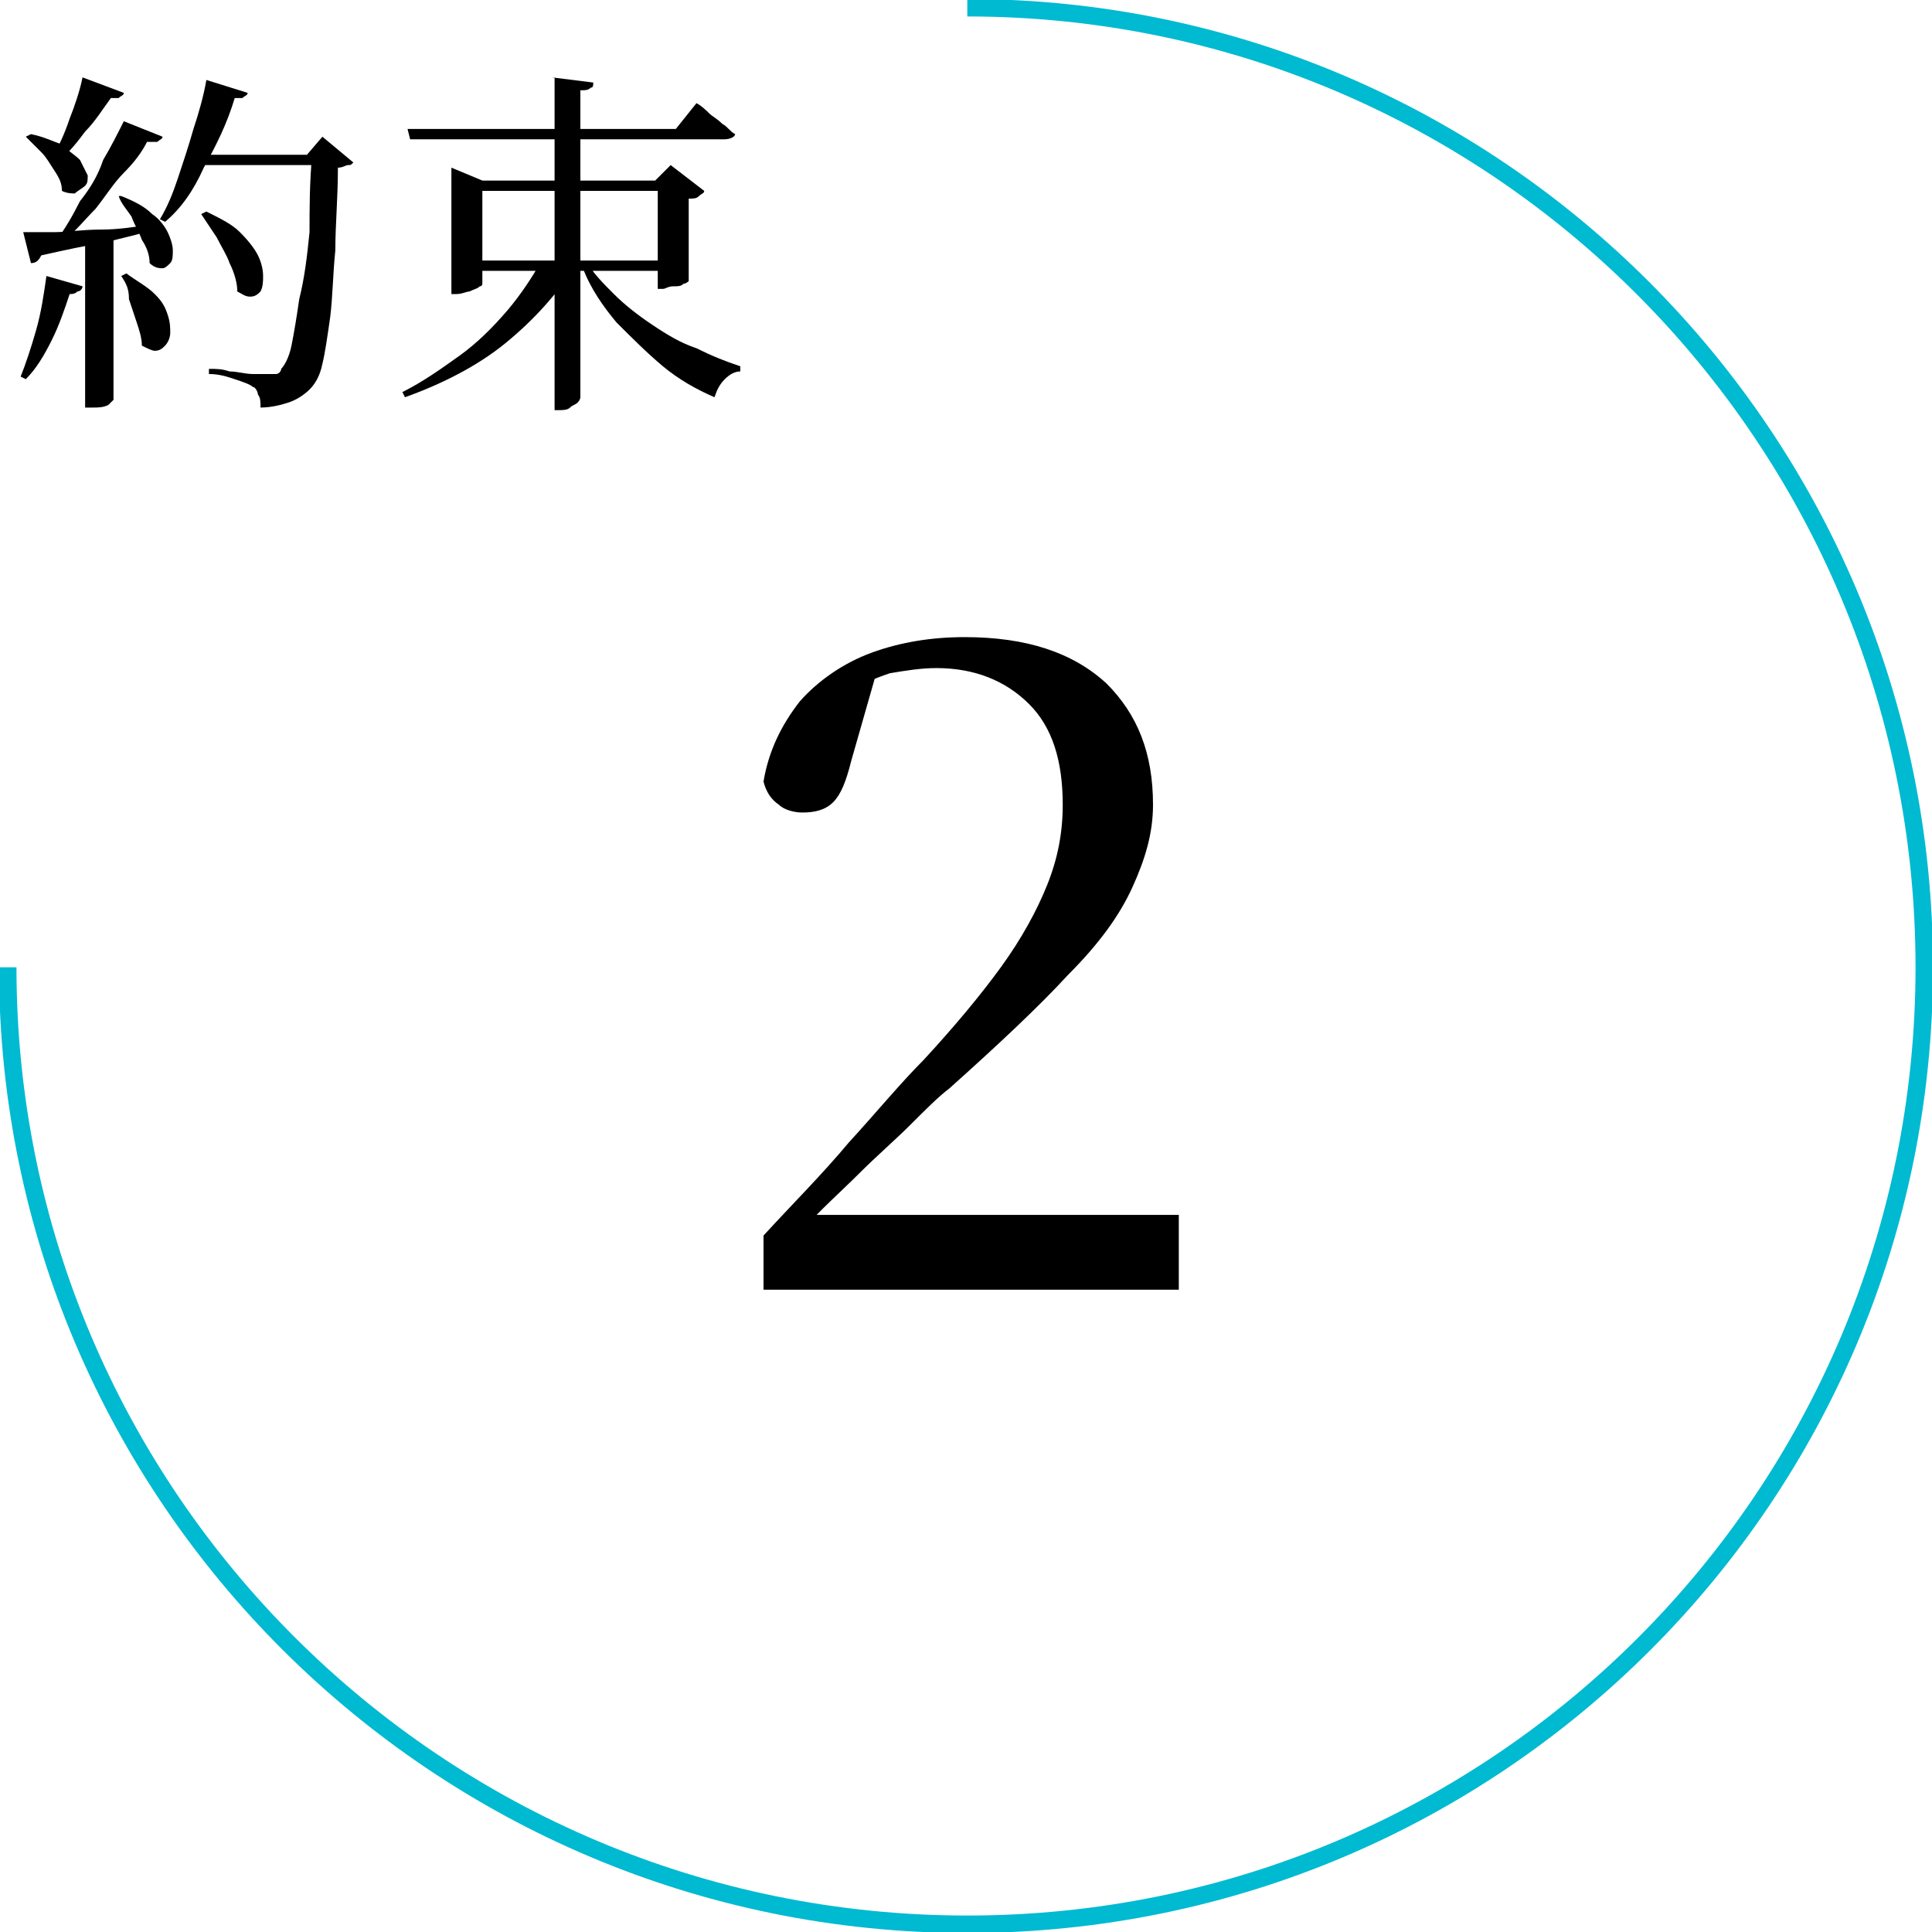 <?xml version="1.0" encoding="utf-8"?>
<!-- Generator: Adobe Illustrator 26.0.2, SVG Export Plug-In . SVG Version: 6.00 Build 0)  -->
<svg version="1.1" id="レイヤー_1" xmlns="http://www.w3.org/2000/svg" xmlns:xlink="http://www.w3.org/1999/xlink" x="0px"
	 y="0px" viewBox="0 0 74.9 74.9" style="enable-background:new 0 0 74.9 74.9;" xml:space="preserve">
<style type="text/css">
	.st0{fill:none;stroke:#00BAD1;stroke-width:0.677;stroke-miterlimit:10;}
</style>
<g>
	<g>
		<path d="M29.6,50v-2.1c1.1-1.2,2.3-2.4,3.3-3.6c1.1-1.2,2-2.3,2.9-3.2c1.2-1.3,2.2-2.5,3-3.6c0.8-1.1,1.4-2.2,1.8-3.2
			c0.4-1,0.6-2,0.6-3.1c0-1.7-0.4-3-1.3-3.9c-0.9-0.9-2.1-1.4-3.6-1.4c-0.6,0-1.2,0.1-1.8,0.2c-0.6,0.2-1.3,0.5-2,0.9l1.5-1L33,29.5
			c-0.2,0.8-0.4,1.3-0.7,1.6c-0.3,0.3-0.7,0.4-1.2,0.4c-0.3,0-0.7-0.1-0.9-0.3c-0.3-0.2-0.5-0.5-0.6-0.9c0.2-1.2,0.7-2.2,1.4-3.1
			c0.7-0.8,1.7-1.5,2.8-1.9s2.3-0.6,3.6-0.6c2.4,0,4.2,0.6,5.5,1.8c1.2,1.2,1.8,2.7,1.8,4.7c0,1.1-0.3,2.1-0.8,3.2
			c-0.5,1.1-1.3,2.2-2.5,3.4c-1.1,1.2-2.7,2.7-4.6,4.4c-0.4,0.3-0.9,0.8-1.5,1.4c-0.6,0.6-1.3,1.2-2,1.9c-0.7,0.7-1.5,1.4-2.2,2.2
			l0.4-1.2l0,0.6h14.2V50H29.6z"/>
	</g>
</g>
<g>
	<g>
		<path d="M1.8,10.7l1.4,0.4c0,0.1-0.1,0.2-0.2,0.2c-0.1,0.1-0.2,0.1-0.3,0.1C2.5,12,2.3,12.6,2,13.2c-0.3,0.6-0.6,1.1-1,1.5
			l-0.2-0.1c0.2-0.5,0.4-1.1,0.6-1.8C1.6,12.1,1.7,11.4,1.8,10.7z M0.9,9C1.2,9,1.6,9,2.1,9c0.5,0,1.1-0.1,1.8-0.1
			c0.7,0,1.3-0.1,2-0.2l0,0.2C5.4,9.1,4.8,9.2,4.1,9.4C3.4,9.5,2.5,9.7,1.6,9.9c-0.1,0.2-0.2,0.3-0.4,0.3L0.9,9z M1.2,5.2
			c0.5,0.1,0.9,0.3,1.2,0.4C2.7,5.9,2.9,6,3.1,6.2c0.1,0.2,0.2,0.4,0.3,0.6c0,0.2,0,0.3-0.1,0.4S3,7.4,2.9,7.5c-0.1,0-0.3,0-0.5-0.1
			C2.4,7.1,2.3,6.9,2.1,6.6S1.8,6.1,1.6,5.9C1.4,5.7,1.2,5.5,1,5.3L1.2,5.2z M3.2,3l1.6,0.6c0,0.1-0.1,0.1-0.2,0.2
			C4.5,3.8,4.4,3.8,4.3,3.8C4,4.2,3.7,4.7,3.3,5.1C3,5.5,2.7,5.9,2.3,6.2L2.1,6c0.2-0.4,0.4-0.8,0.6-1.4C2.9,4.1,3.1,3.5,3.2,3z
			 M4.8,4.7l1.5,0.6c0,0.1-0.1,0.1-0.2,0.2C6,5.5,5.9,5.5,5.7,5.5C5.5,5.9,5.2,6.3,4.8,6.7S4.1,7.6,3.7,8.1C3.3,8.5,2.9,9,2.5,9.3
			H2.2c0.3-0.4,0.6-0.9,0.9-1.5C3.5,7.3,3.8,6.8,4,6.2C4.3,5.7,4.6,5.1,4.8,4.7z M3.3,9.2l1.1-0.1v6.4c0,0-0.1,0.1-0.2,0.2
			c-0.2,0.1-0.4,0.1-0.6,0.1H3.3V9.2z M4.7,7.6C5.2,7.8,5.6,8,5.9,8.3C6.2,8.5,6.4,8.8,6.5,9c0.1,0.2,0.2,0.5,0.2,0.7s0,0.4-0.1,0.5
			s-0.2,0.2-0.3,0.2c-0.1,0-0.3,0-0.5-0.2c0-0.3-0.1-0.6-0.3-0.9C5.4,9,5.2,8.7,5.1,8.4C4.9,8.1,4.7,7.9,4.6,7.6L4.7,7.6z M4.9,10.6
			c0.4,0.3,0.8,0.5,1.1,0.8c0.3,0.3,0.4,0.5,0.5,0.8c0.1,0.3,0.1,0.5,0.1,0.7c0,0.2-0.1,0.4-0.2,0.5s-0.2,0.2-0.4,0.2
			c-0.1,0-0.3-0.1-0.5-0.2c0-0.3-0.1-0.6-0.2-0.9c-0.1-0.3-0.2-0.6-0.3-0.9C5,11.2,4.9,11,4.7,10.7L4.9,10.6z M8,3.1l1.6,0.5
			c0,0.1-0.1,0.1-0.2,0.2C9.4,3.8,9.2,3.8,9.1,3.8c-0.3,1-0.7,1.8-1.2,2.7C7.5,7.4,7,8.1,6.4,8.6L6.2,8.5c0.3-0.5,0.5-1,0.7-1.6
			c0.2-0.6,0.4-1.2,0.6-1.9C7.7,4.4,7.9,3.7,8,3.1z M8,6h4.7v0.4H7.8L8,6z M8,8.2c0.6,0.3,1,0.5,1.3,0.8C9.7,9.4,9.9,9.7,10,9.9
			s0.2,0.5,0.2,0.8c0,0.2,0,0.4-0.1,0.6c-0.1,0.1-0.2,0.2-0.4,0.2c-0.2,0-0.3-0.1-0.5-0.2c0-0.3-0.1-0.7-0.3-1.1
			C8.8,9.9,8.6,9.6,8.4,9.2C8.2,8.9,8,8.6,7.8,8.3L8,8.2z M12.1,6h-0.2l0.6-0.7l1.2,1c-0.1,0.1-0.1,0.1-0.2,0.1
			c-0.1,0-0.2,0.1-0.4,0.1c0,1.2-0.1,2.2-0.1,3.2c-0.1,1-0.1,1.8-0.2,2.6c-0.1,0.7-0.2,1.4-0.3,1.8c-0.1,0.5-0.3,0.8-0.5,1
			c-0.2,0.2-0.5,0.4-0.8,0.5c-0.3,0.1-0.7,0.2-1.1,0.2c0-0.2,0-0.4-0.1-0.5c0-0.1-0.1-0.3-0.2-0.3c-0.1-0.1-0.4-0.2-0.7-0.3
			c-0.3-0.1-0.6-0.2-1-0.2l0-0.2c0.3,0,0.5,0,0.8,0.1c0.3,0,0.6,0.1,0.9,0.1c0.3,0,0.5,0,0.6,0c0.1,0,0.3,0,0.3,0
			c0.1,0,0.2-0.1,0.2-0.2c0.1-0.1,0.3-0.4,0.4-0.9s0.2-1.1,0.3-1.8C11.8,10.8,11.9,10,12,9C12,8.1,12,7.1,12.1,6z"/>
		<path d="M21,10.1h1.3v0.2c-0.7,1.1-1.6,2.1-2.7,3c-1.1,0.9-2.5,1.6-3.9,2.1l-0.1-0.2c0.8-0.4,1.5-0.9,2.2-1.4s1.3-1.1,1.9-1.8
			C20.2,11.4,20.6,10.8,21,10.1z M15.8,5h10.4l0.8-1c0.2,0.1,0.4,0.3,0.5,0.4s0.3,0.2,0.5,0.4c0.2,0.1,0.3,0.3,0.5,0.4
			c0,0.1-0.2,0.2-0.4,0.2H15.9L15.8,5z M17.5,7V6.5L18.7,7H26v0.4h-7.3V11c0,0,0,0.1-0.1,0.1c-0.1,0.1-0.2,0.1-0.4,0.2
			c-0.1,0-0.3,0.1-0.5,0.1h-0.2V7z M18,10.1H26v0.4H18V10.1z M21.4,3l1.6,0.2c0,0.1,0,0.2-0.1,0.2c-0.1,0.1-0.2,0.1-0.4,0.1v11.9
			c0,0,0,0.1-0.1,0.2c-0.1,0.1-0.2,0.1-0.3,0.2c-0.1,0.1-0.3,0.1-0.4,0.1h-0.2V3z M22.7,10.1c0.3,0.5,0.7,0.9,1.1,1.3
			c0.4,0.4,0.9,0.8,1.5,1.2s1.1,0.7,1.7,0.9c0.6,0.3,1.1,0.5,1.7,0.7l0,0.2c-0.2,0-0.4,0.1-0.6,0.3c-0.2,0.2-0.3,0.4-0.4,0.7
			c-0.7-0.3-1.4-0.7-2-1.2c-0.6-0.5-1.2-1.1-1.8-1.7c-0.5-0.6-1-1.3-1.3-2.1L22.7,10.1z M25.5,7h-0.1l0.6-0.6l1.3,1
			c0,0.1-0.1,0.1-0.2,0.2s-0.2,0.1-0.4,0.1v3.2c0,0-0.1,0.1-0.2,0.1c-0.1,0.1-0.2,0.1-0.4,0.1s-0.3,0.1-0.4,0.1h-0.2V7z"/>
	</g>
</g>
<path class="st0" d="M37.5,0.3C58,0.3,74.6,17,74.6,37.5S58,74.6,37.5,74.6S0.3,58,0.3,37.5"/>
</svg>
